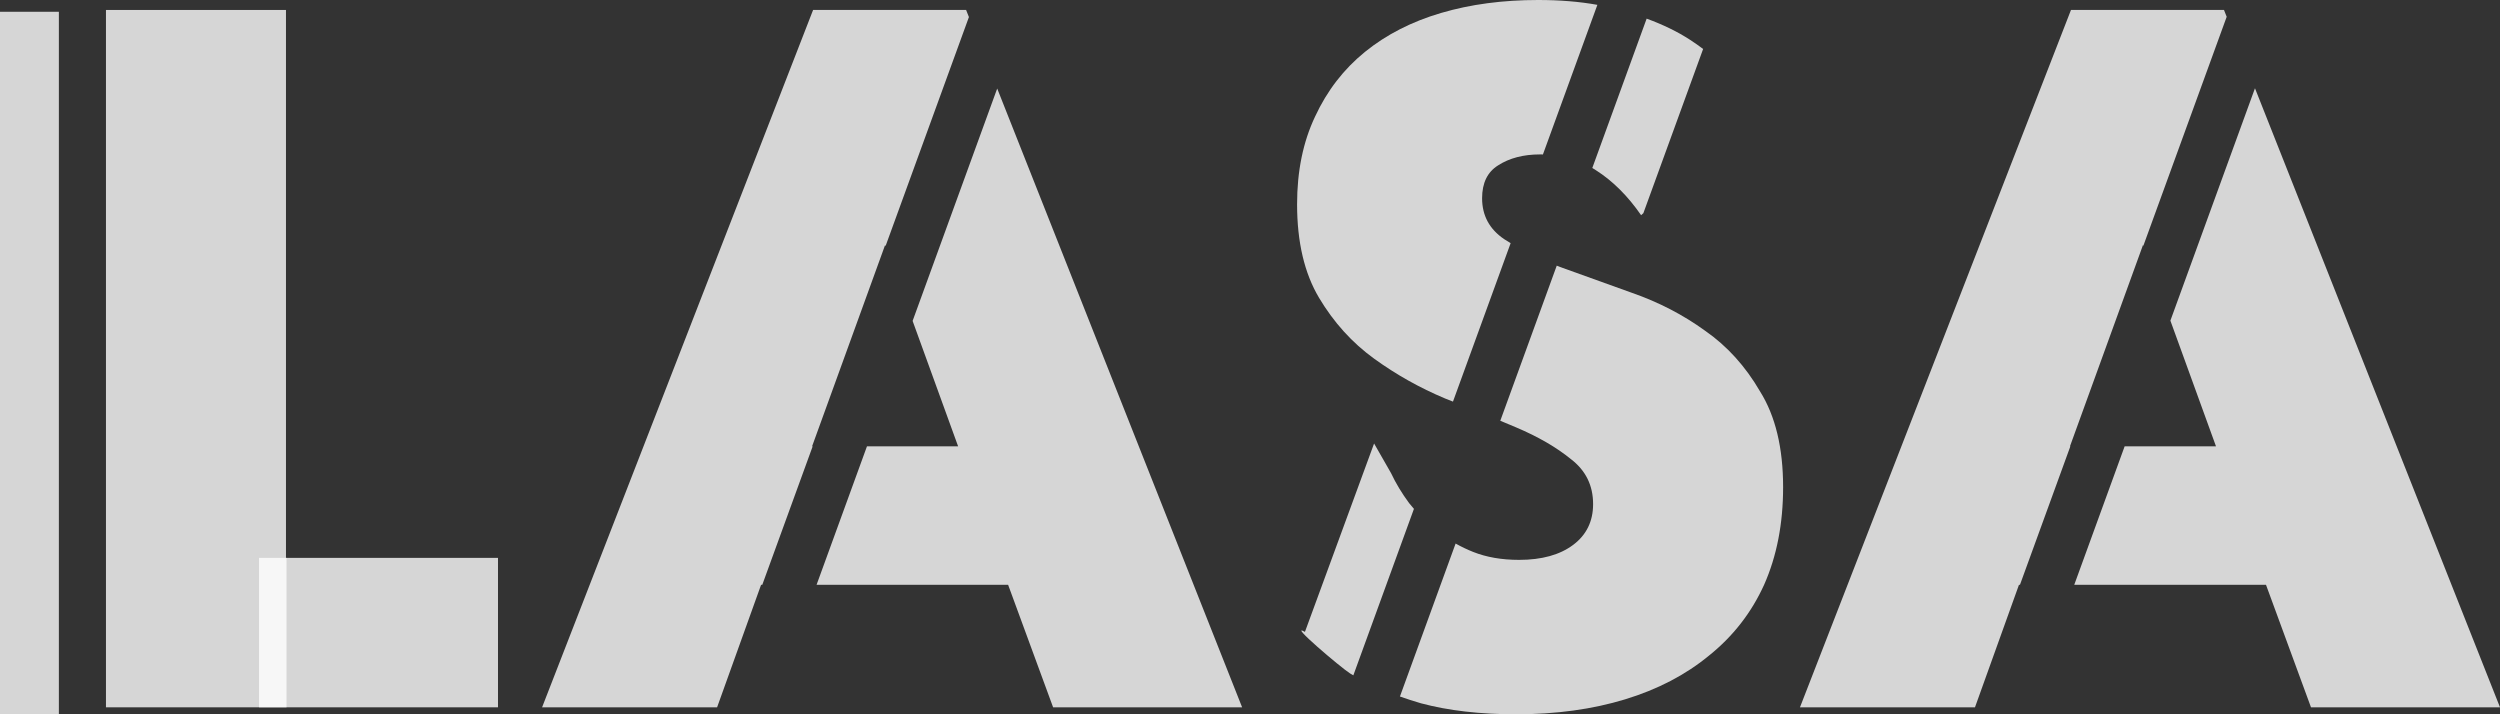 <?xml version="1.0" encoding="UTF-8"?> <svg xmlns="http://www.w3.org/2000/svg" width="637" height="182" viewBox="0 0 637 182" fill="none"><rect x="0" y="0" width="637" height="182" fill="#333333" stroke="none"/><path d="M397.513 68.028C403.119 70.059 409.234 72.259 415.859 74.628C422.654 76.997 428.855 80.212 434.461 84.273C440.067 88.165 444.738 93.326 448.476 99.757C452.383 106.018 454.336 114.142 454.336 124.126C454.336 133.433 452.723 141.725 449.495 149.001C446.268 156.108 441.596 162.116 435.48 167.023C429.535 171.931 422.4 175.654 414.076 178.192C405.752 180.731 396.493 182 386.301 182C377.128 182 369.059 181.069 362.094 179.208C360.23 178.665 358.433 178.083 356.703 177.467L370.888 138.495C372.302 139.293 373.787 140.005 375.344 140.625C378.741 141.979 382.649 142.655 387.065 142.655C392.841 142.655 397.428 141.386 400.825 138.848C404.223 136.309 405.922 132.84 405.922 128.44C405.922 123.702 404.053 119.895 400.315 117.019C396.578 113.973 391.907 111.265 386.301 108.896C384.982 108.338 383.64 107.776 382.274 107.209L396.659 67.688C396.942 67.801 397.226 67.916 397.513 68.028Z" fill="white" fill-opacity="0.8"></path><path d="M72.866 142.147H73V180.224H27V2.538H72.866V142.147Z" fill="white" fill-opacity="0.8"></path><path d="M126.887 180.224H66V142.147H126.887V180.224Z" fill="white" fill-opacity="0.8"></path><path d="M246.879 4.346L225.628 62.733L225.523 62.443L206.922 113.719H207.071L194.23 149.001H193.927L182.715 180.224H138.123L207.177 2.538H246.164L246.879 4.346Z" fill="white" fill-opacity="0.8"></path><path d="M316.492 180.224H268.332L256.866 149.001H208.064L220.906 113.719H244.125L232.534 81.769L254.086 22.555L316.492 180.224Z" fill="white" fill-opacity="0.8"></path><path d="M567.36 4.277L546.11 62.662L546.031 62.443L527.43 113.719H527.527L514.686 149.001H514.435L503.223 180.224H458.631L527.685 2.538H566.672L567.36 4.277Z" fill="white" fill-opacity="0.8"></path><path d="M637 180.224H588.84L577.374 149.001H528.521L541.361 113.719H564.633L553.016 81.697L574.567 22.486L637 180.224Z" fill="white" fill-opacity="0.8"></path><path d="M354.449 120.572C355.638 123.11 357.168 125.648 359.036 128.187C359.434 128.683 359.846 129.172 360.271 129.655L344.83 172.077C344.552 171.917 344.275 171.756 344.002 171.593C341.579 170.064 327.997 158.5 332.5 161L350.117 113L354.449 120.572Z" fill="white" fill-opacity="0.8"></path><path d="M391.907 0C397.424 8.21096e-06 402.458 0.413 407.011 1.236L393.138 39.353C392.899 39.348 392.659 39.345 392.417 39.345C388.17 39.345 384.603 40.275 381.715 42.137C378.997 43.829 377.638 46.621 377.638 50.514C377.638 54.913 379.506 58.383 383.243 60.921C383.782 61.271 384.338 61.616 384.909 61.96L370.217 102.329C369.552 102.066 368.883 101.799 368.209 101.534C361.754 98.827 355.723 95.442 350.117 91.381C344.511 87.32 339.84 82.158 336.103 75.897C332.365 69.635 330.497 61.682 330.497 52.036C330.497 43.575 332.026 36.13 335.084 29.699C338.142 23.099 342.388 17.599 347.824 13.199C353.26 8.799 359.716 5.5 367.19 3.3C374.665 1.1 382.904 0 391.907 0Z" fill="white" fill-opacity="0.8"></path><path d="M419.566 4.75C423.781 6.291 427.472 8.091 430.639 10.153C431.803 10.912 432.908 11.689 433.955 12.483L418.728 54.319L418.153 54.828C414.756 49.921 410.933 46.114 406.687 43.406C406.368 43.195 406.045 42.992 405.719 42.797L419.566 4.75Z" fill="white" fill-opacity="0.8"></path><rect width="15" height="179" transform="matrix(-1 0 0 1 15 3)" fill="white" fill-opacity="0.8"></rect></svg> 